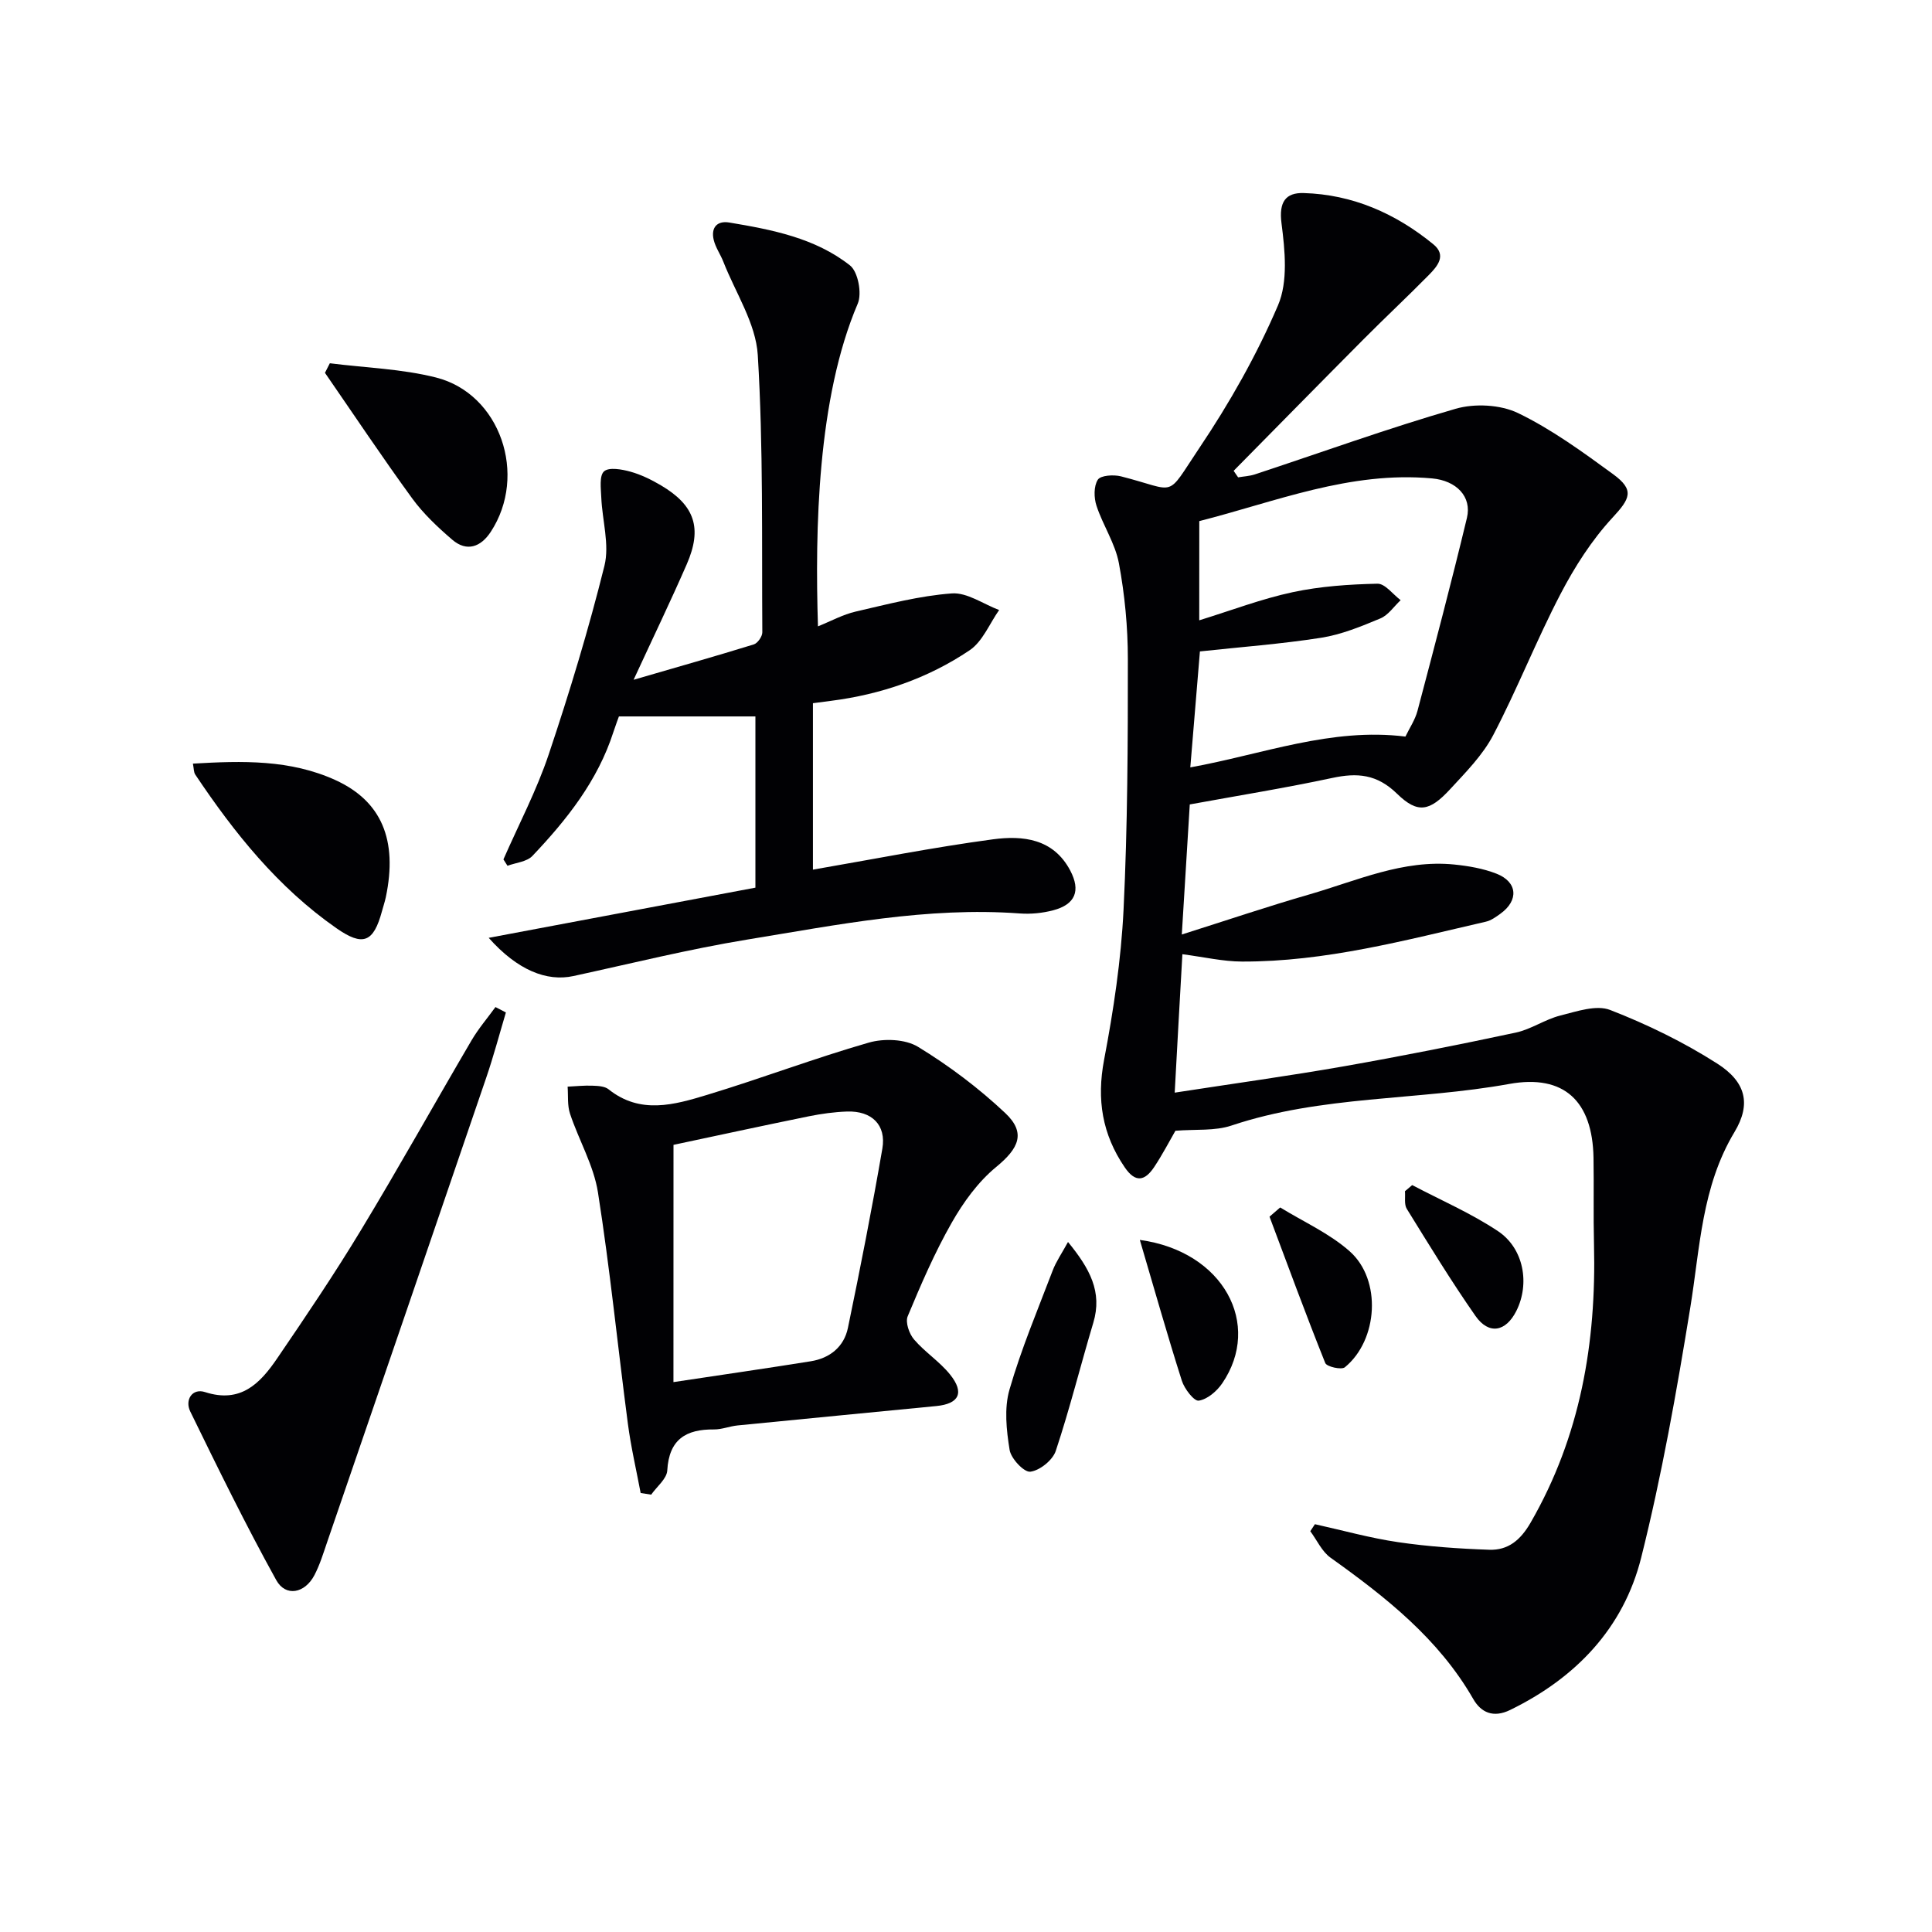 <svg enable-background="new 0 0 400 400" viewBox="0 0 400 400" xmlns="http://www.w3.org/2000/svg"><g fill="#010104"><path d="m243.21 226.22c12.38-1.91 23.7-3.47 34.95-5.44 11.93-2.1 23.81-4.46 35.66-6.99 3.18-.68 6.04-2.73 9.21-3.53 3.39-.85 7.47-2.28 10.35-1.15 7.67 2.98 15.21 6.66 22.15 11.09 5.9 3.77 7.1 8.32 3.57 14.19-6.81 11.34-7.12 23.95-9.15 36.37-2.82 17.34-5.89 34.71-10.16 51.73-3.66 14.6-13.52 24.9-27.13 31.54-3.5 1.71-6.04.52-7.64-2.27-7.18-12.5-18.11-21.09-29.55-29.26-1.79-1.28-2.81-3.63-4.19-5.48.32-.48.64-.97.96-1.45 5.74 1.27 11.43 2.87 17.24 3.72 6.22.91 12.54 1.35 18.83 1.57 3.92.14 6.49-1.98 8.59-5.62 10.32-17.89 13.62-37.26 13.12-57.56-.15-6 0-12-.1-17.99-.21-11.67-6.05-17.33-17.45-15.27-19.08 3.46-38.82 2.35-57.5 8.61-3.45 1.16-7.43.74-11.61 1.08-1.23 2.13-2.68 4.93-4.41 7.53-1.88 2.81-3.83 3.36-6.09.04-4.67-6.85-5.83-14.04-4.27-22.26 1.95-10.25 3.52-20.67 4.03-31.08.84-17.28.9-34.6.89-51.9 0-6.61-.64-13.31-1.85-19.81-.76-4.11-3.31-7.86-4.64-11.91-.55-1.66-.59-4.06.27-5.4.58-.91 3.26-1.08 4.78-.7 11.9 3.03 9.1 4.77 16.24-5.87 6.26-9.31 11.88-19.24 16.29-29.54 2.1-4.91 1.44-11.39.72-16.99-.57-4.42.87-6.36 4.59-6.25 10.14.29 19.05 4.23 26.84 10.6 2.82 2.3.84 4.57-.92 6.36-4.44 4.51-9.07 8.83-13.53 13.32-8.99 9.04-17.93 18.15-26.89 27.23.31.45.62.9.93 1.35 1.16-.2 2.36-.25 3.46-.61 13.84-4.57 27.56-9.54 41.55-13.58 3.96-1.15 9.28-.88 12.94.88 6.97 3.37 13.38 8.05 19.68 12.65 4.51 3.29 3.54 5.06-.14 9.03-4.28 4.63-7.81 10.16-10.74 15.78-4.98 9.55-8.93 19.64-13.92 29.19-2.18 4.17-5.7 7.72-8.95 11.24-4.22 4.57-6.68 5.11-10.97.93-4.17-4.07-8.24-4.39-13.44-3.27-9.68 2.07-19.46 3.65-29.48 5.48-.52 8.48-1.03 16.88-1.65 26.93 9.57-3.03 17.94-5.86 26.41-8.3 9.83-2.84 19.39-7.26 30-6.19 2.95.3 5.98.82 8.72 1.89 4.4 1.71 4.67 5.54.83 8.3-.93.67-1.95 1.41-3.03 1.65-16.65 3.83-33.22 8.31-50.48 8.25-3.9-.01-7.8-.93-12.33-1.52-.52 9-1.03 18.39-1.59 28.66zm5.08-97.79c6.73-2.08 12.94-4.46 19.37-5.83 5.71-1.22 11.66-1.62 17.52-1.75 1.58-.04 3.21 2.21 4.81 3.41-1.39 1.29-2.56 3.1-4.2 3.78-3.96 1.65-8.05 3.34-12.25 4-8.3 1.3-16.7 1.92-25.11 2.83-.64 7.77-1.31 15.75-1.99 24.01 15.01-2.72 29.16-8.29 44.54-6.38.83-1.74 2-3.45 2.5-5.34 3.51-13.28 7.02-26.57 10.23-39.93 1.06-4.43-2.2-7.73-7.21-8.18-17.02-1.56-32.48 4.85-48.2 8.84-.01 7.02-.01 13.46-.01 20.54z"/><path d="m101.18 194.17c18.85-3.55 37-6.96 55.22-10.39 0-11.81 0-23.11 0-35.45-9.12 0-18.15 0-28.26 0-.09.25-.65 1.73-1.14 3.22-3.24 10.08-9.64 18.15-16.77 25.66-1.16 1.22-3.41 1.39-5.16 2.04-.28-.44-.56-.88-.84-1.32 3.17-7.24 6.88-14.29 9.38-21.75 4.31-12.86 8.26-25.88 11.53-39.03 1.09-4.38-.45-9.4-.65-14.13-.08-1.87-.44-4.53.57-5.43 1.02-.91 3.68-.43 5.45.06 2.21.61 4.35 1.67 6.34 2.84 6.99 4.13 8.6 8.84 5.34 16.32-3.3 7.57-6.89 15.01-11.01 23.93 9.11-2.65 17.02-4.89 24.88-7.32.8-.25 1.78-1.65 1.77-2.51-.13-19.14.22-38.31-.94-57.4-.4-6.56-4.61-12.89-7.12-19.3-.6-1.54-1.62-2.95-2-4.53-.61-2.51.65-4.04 3.22-3.61 8.86 1.48 17.79 3.2 25 8.89 1.66 1.31 2.5 5.79 1.6 7.9-8.39 19.62-8.86 46.83-8.24 66.82 2.71-1.09 5.17-2.45 7.81-3.06 6.59-1.52 13.21-3.27 19.91-3.76 3.16-.23 6.52 2.21 9.79 3.44-2 2.83-3.42 6.52-6.11 8.33-8.64 5.82-18.39 9.16-28.77 10.48-1.13.14-2.26.29-3.67.48v34.46c12.48-2.15 24.83-4.61 37.29-6.28 6.15-.82 12.49-.17 15.99 6.48 2.18 4.16 1.07 7-3.55 8.22-2.21.58-4.63.82-6.91.65-19.12-1.41-37.76 2.36-56.43 5.41-12.08 1.98-24.01 4.95-35.98 7.55-5.53 1.2-11.59-1.21-17.54-7.91z"/><path d="m132.64 309.11c-.9-4.79-2.02-9.56-2.65-14.39-2.1-15.95-3.69-31.97-6.19-47.85-.88-5.59-3.96-10.81-5.78-16.28-.58-1.73-.36-3.73-.5-5.61 1.71-.08 3.43-.27 5.13-.2 1.14.04 2.54.1 3.35.75 6.56 5.25 13.6 3.21 20.4 1.15 11.22-3.4 22.21-7.58 33.48-10.82 3.12-.9 7.54-.74 10.18.87 6.43 3.92 12.58 8.55 18.06 13.71 4.36 4.11 2.81 7.32-1.86 11.16-3.74 3.07-6.81 7.31-9.23 11.57-3.52 6.18-6.36 12.77-9.1 19.35-.52 1.24.3 3.62 1.31 4.8 2.25 2.63 5.3 4.57 7.46 7.26 3.03 3.77 1.88 6.07-2.87 6.53-13.7 1.34-27.41 2.65-41.11 4.01-1.64.16-3.26.84-4.88.83-5.84-.06-9.33 2.07-9.69 8.5-.1 1.72-2.17 3.34-3.33 5-.74-.12-1.46-.23-2.18-.34zm6.79-22.96c10.42-1.57 19.43-2.87 28.41-4.31 3.97-.63 6.9-3 7.71-6.9 2.56-12.34 4.99-24.71 7.13-37.12.85-4.92-2.2-7.86-7.3-7.69-2.64.09-5.3.46-7.89.98-9.66 1.97-19.3 4.06-28.05 5.92-.01 16.78-.01 32.5-.01 49.12z"/><path d="m104.74 209.62c-1.35 4.52-2.56 9.1-4.09 13.56-10.92 32.01-21.9 64-32.88 95.99-.81 2.35-1.53 4.77-2.68 6.96-1.97 3.76-5.94 4.55-7.9 1.01-6.32-11.42-12.07-23.17-17.8-34.91-1.17-2.4.42-4.88 3.07-4.01 7.38 2.39 11.4-1.82 14.89-6.93 5.99-8.78 11.95-17.61 17.44-26.7 7.83-12.94 15.19-26.16 22.84-39.2 1.43-2.43 3.29-4.6 4.95-6.89.72.37 1.44.75 2.16 1.12z"/><path d="m39.94 158.1c10.26-.6 20.14-.86 29.51 3.41 9.52 4.34 12.93 12.38 10.43 24.24-.21.97-.53 1.92-.79 2.88-1.76 6.52-3.94 7.38-9.46 3.53-12.08-8.43-21.11-19.69-29.2-31.79-.33-.48-.28-1.21-.49-2.27z"/><path d="m68.29 75.21c7.34.93 14.87 1.15 21.99 2.95 13.31 3.37 19.03 20.22 11.32 31.96-2.03 3.1-4.93 4.23-7.98 1.61-3-2.58-5.96-5.36-8.28-8.54-6.21-8.53-12.07-17.32-18.06-26 .34-.66.67-1.32 1.01-1.98z"/><path d="m221.12 257.14c4.51 5.51 7.15 10.33 5.24 16.71-2.65 8.84-4.87 17.81-7.78 26.56-.64 1.91-3.31 4.05-5.26 4.29-1.3.16-4-2.71-4.29-4.51-.66-4.08-1.15-8.61-.03-12.48 2.42-8.39 5.83-16.49 8.95-24.67.7-1.84 1.87-3.52 3.17-5.9z"/><path d="m235.99 256.71c17.35 2.37 25.37 17.51 17.06 29.69-1.11 1.63-3.08 3.32-4.86 3.59-.97.15-2.97-2.45-3.5-4.12-2.99-9.39-5.67-18.87-8.7-29.16z"/><path d="m265.05 249.99c4.84 2.98 10.21 5.37 14.4 9.09 6.65 5.9 5.87 18.37-1.01 24-.71.58-3.75-.11-4.06-.88-4.02-10.03-7.74-20.18-11.54-30.3.74-.64 1.48-1.28 2.21-1.91z"/><path d="m292.38 245.36c5.95 3.13 12.19 5.83 17.75 9.53 5.39 3.59 6.63 10.93 3.81 16.53-2.18 4.33-5.69 4.99-8.46 1.03-5.02-7.19-9.6-14.7-14.22-22.17-.58-.94-.27-2.42-.38-3.65.51-.42 1.01-.85 1.5-1.27z"/></g></svg>